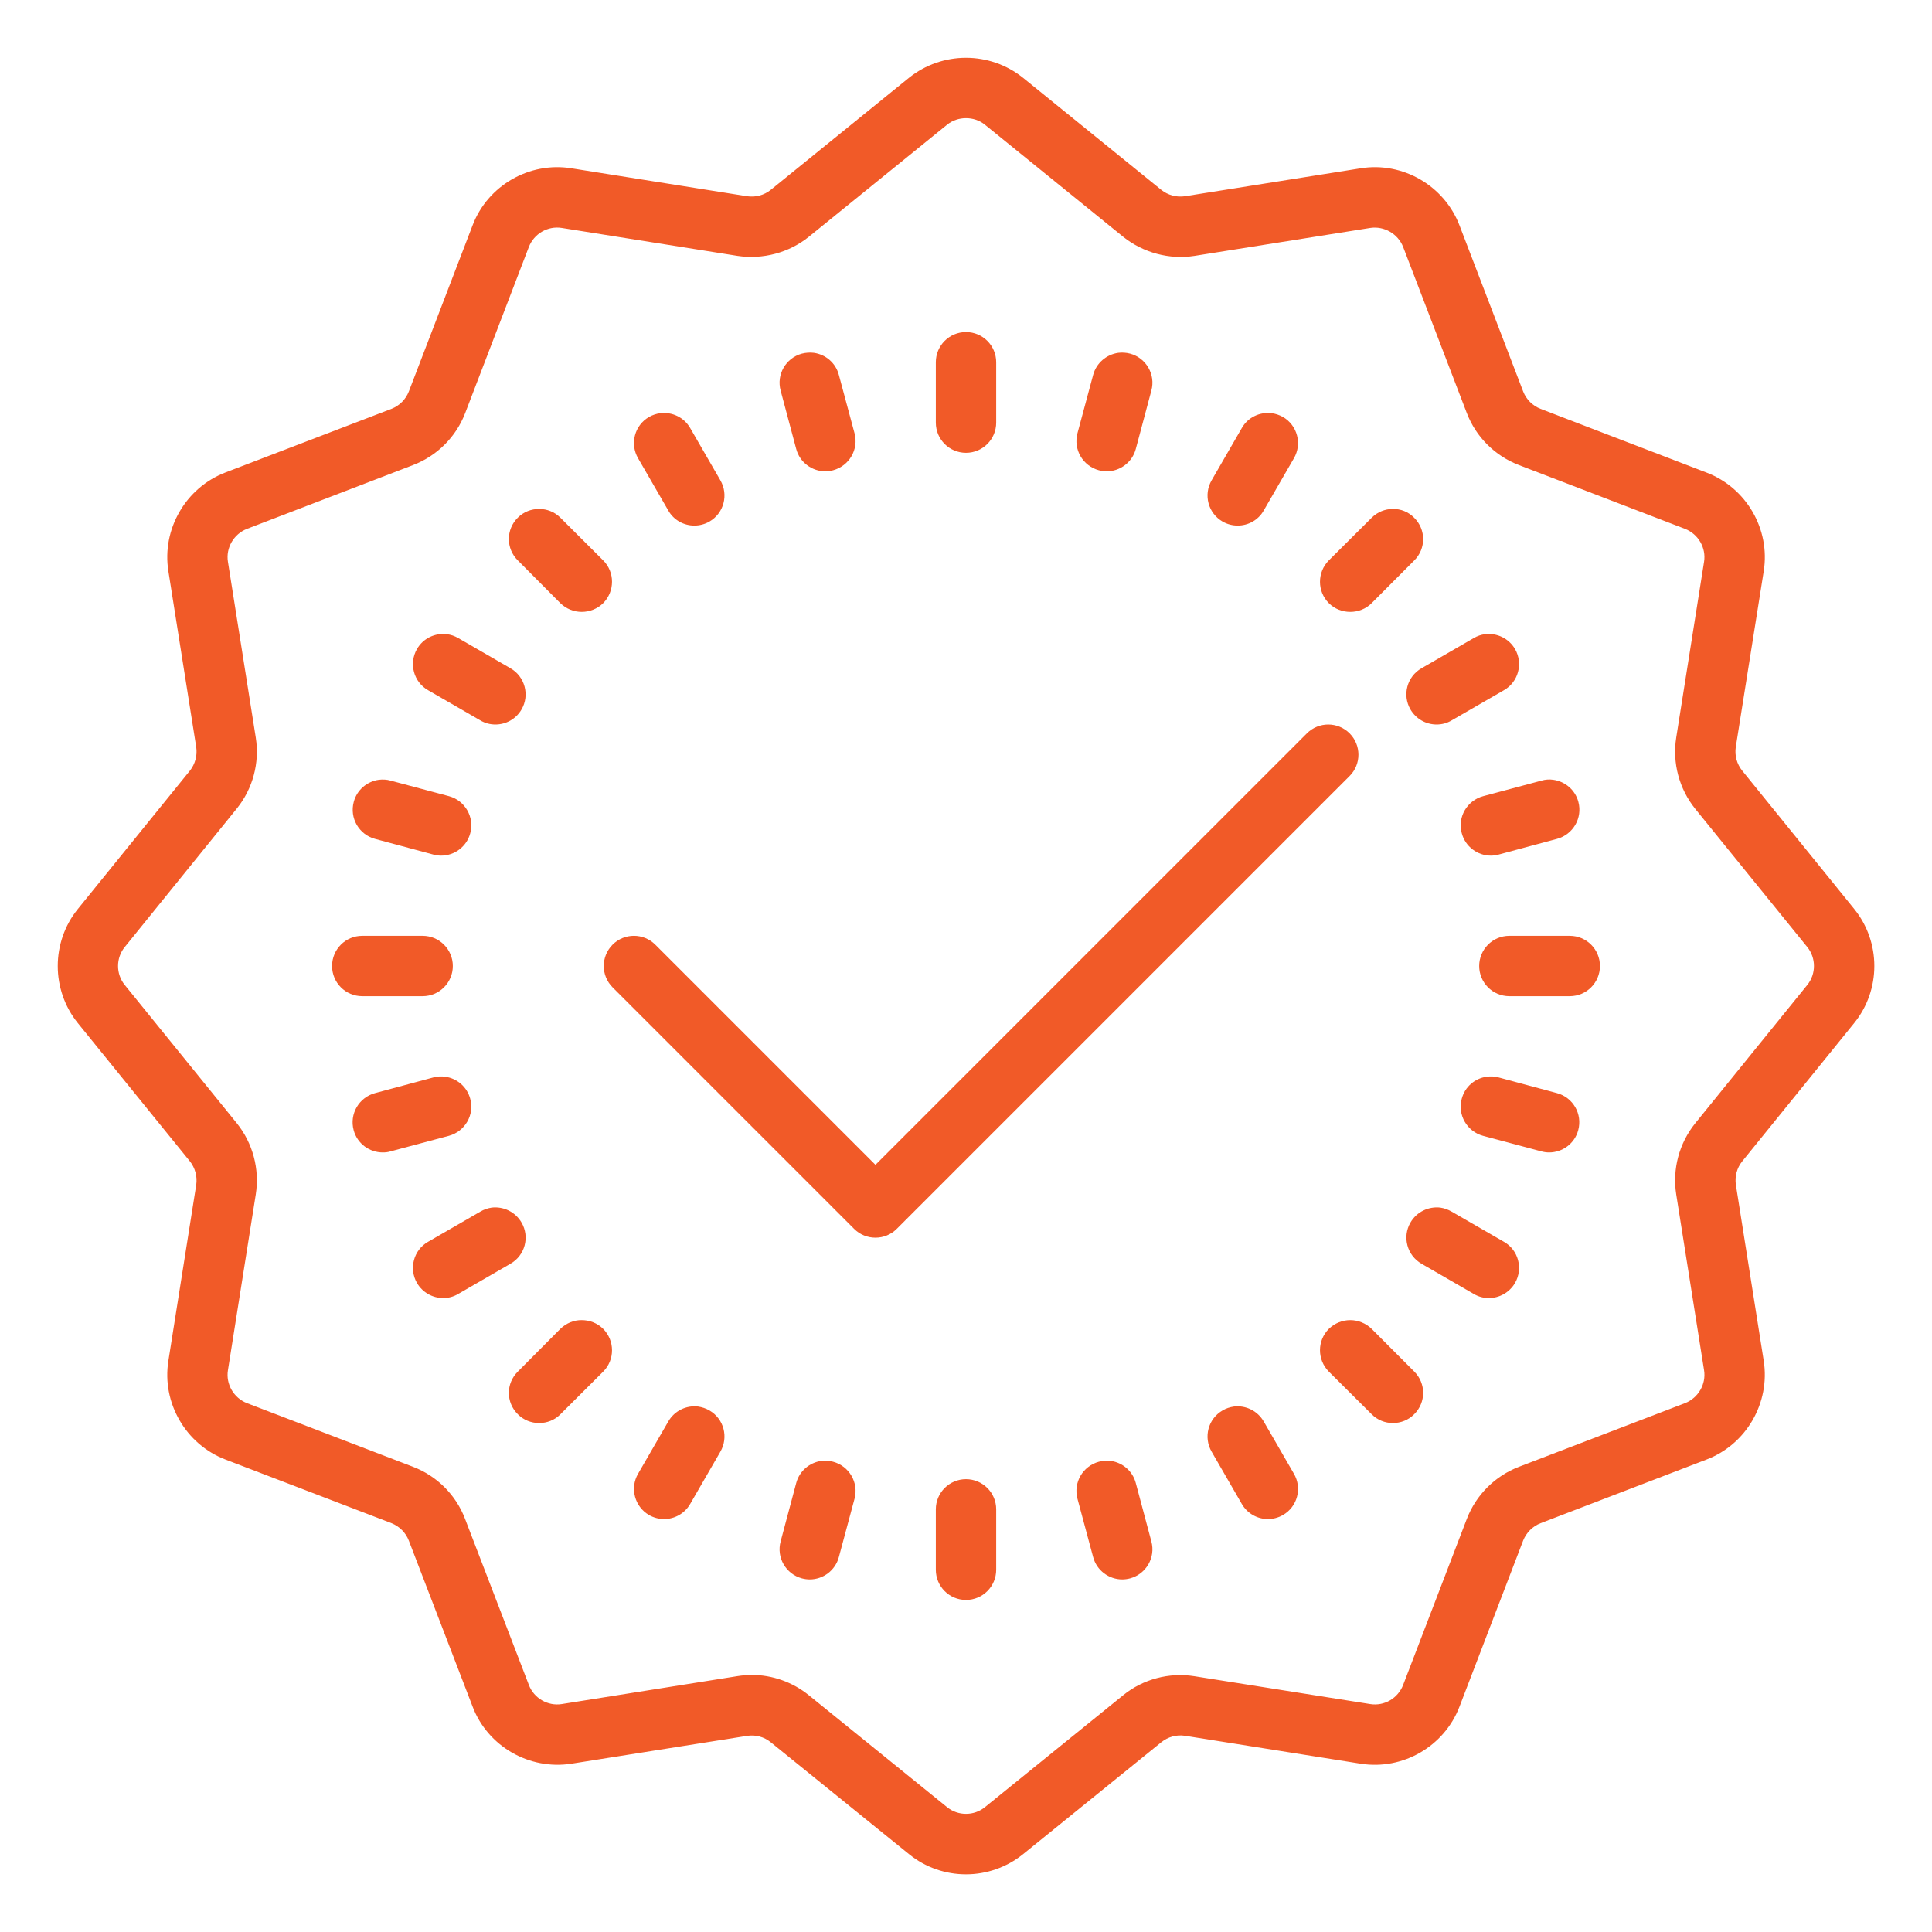 <?xml version="1.0" encoding="UTF-8"?>
<svg xmlns="http://www.w3.org/2000/svg" width="100" height="100" viewBox="0 0 100 100" fill="none">
  <path d="M50 2.991C48.95 2.991 47.907 3.339 47.046 4.028L39.893 9.827C39.551 10.101 39.117 10.223 38.666 10.156L29.572 8.71C27.393 8.362 25.244 9.607 24.463 11.658L21.161 20.264C21.002 20.673 20.673 21.002 20.264 21.161L11.664 24.457C9.613 25.244 8.368 27.393 8.716 29.565L10.156 38.666C10.223 39.099 10.101 39.551 9.827 39.893L4.028 47.052C2.643 48.761 2.643 51.239 4.028 52.954L9.827 60.107C10.101 60.449 10.223 60.901 10.156 61.334L8.716 70.435C8.368 72.607 9.613 74.756 11.664 75.543L20.264 78.839C20.673 79.004 21.002 79.327 21.161 79.742L24.463 88.336C25.244 90.393 27.393 91.626 29.572 91.29L38.666 89.85C39.099 89.777 39.551 89.899 39.893 90.179L47.052 95.972C47.907 96.668 48.956 97.015 50 97.015C51.05 97.015 52.1 96.661 52.954 95.972L60.108 90.179C60.455 89.899 60.895 89.777 61.334 89.844L70.435 91.29C72.614 91.632 74.756 90.393 75.543 88.336L78.839 79.736C79.004 79.327 79.328 78.998 79.743 78.839L88.336 75.543C90.393 74.756 91.632 72.607 91.29 70.435L89.85 61.334C89.783 60.901 89.899 60.449 90.18 60.107L95.972 52.954C97.363 51.239 97.363 48.761 95.972 47.046L90.18 39.893C89.899 39.551 89.777 39.099 89.844 38.666L91.29 29.565C91.638 27.393 90.393 25.25 88.336 24.463L79.736 21.161C79.328 21.002 78.998 20.673 78.839 20.264L75.543 11.664C74.756 9.613 72.614 8.362 70.435 8.71L61.334 10.156C60.901 10.223 60.449 10.101 60.108 9.827L52.954 4.028C52.094 3.339 51.05 2.991 50 2.991ZM50 6.116C50.348 6.116 50.702 6.226 50.983 6.458L58.136 12.256C59.174 13.086 60.523 13.446 61.823 13.245L70.923 11.798C71.637 11.688 72.357 12.097 72.626 12.781L75.922 21.381C76.398 22.62 77.38 23.596 78.619 24.072L87.219 27.374C87.903 27.643 88.318 28.357 88.202 29.077L86.761 38.178C86.554 39.49 86.914 40.833 87.744 41.864L93.543 49.017C94.006 49.585 94.006 50.415 93.543 50.983L87.744 58.142C86.914 59.174 86.554 60.51 86.761 61.822L88.202 70.923C88.318 71.643 87.903 72.357 87.219 72.626L78.619 75.922C77.38 76.398 76.398 77.38 75.922 78.619L72.626 87.213C72.357 87.903 71.655 88.318 70.923 88.202L61.823 86.761C60.51 86.554 59.167 86.908 58.136 87.744L50.983 93.536C50.415 94 49.585 94 49.017 93.536L41.864 87.744C41.022 87.061 39.972 86.694 38.91 86.694C38.666 86.694 38.416 86.719 38.178 86.755L29.077 88.202C28.357 88.318 27.637 87.903 27.374 87.213L24.072 78.619C23.602 77.38 22.62 76.398 21.381 75.922L12.781 72.626C12.097 72.357 11.682 71.643 11.798 70.923L13.239 61.822C13.446 60.51 13.086 59.167 12.256 58.136L6.458 50.983C5.994 50.415 5.994 49.585 6.458 49.017L12.256 41.852C13.086 40.826 13.446 39.484 13.239 38.178L11.798 29.077C11.682 28.357 12.097 27.643 12.781 27.374L21.381 24.072C22.62 23.596 23.602 22.62 24.078 21.381L27.374 12.781C27.643 12.097 28.351 11.682 29.077 11.798L38.178 13.245C39.484 13.44 40.833 13.086 41.864 12.256L49.017 6.458C49.298 6.226 49.652 6.116 50 6.116ZM50 17.188C49.133 17.188 48.438 17.889 48.438 18.75V21.875C48.438 22.736 49.133 23.438 50 23.438C50.867 23.438 51.563 22.736 51.563 21.875V18.75C51.563 17.889 50.867 17.188 50 17.188ZM42.127 18.262C41.925 18.237 41.718 18.25 41.504 18.304C40.674 18.53 40.179 19.385 40.405 20.215L41.211 23.236C41.394 23.932 42.029 24.396 42.719 24.396C42.853 24.396 42.987 24.377 43.121 24.341C43.958 24.115 44.452 23.261 44.232 22.43L43.42 19.409C43.256 18.78 42.731 18.347 42.127 18.262ZM57.88 18.262C57.276 18.347 56.744 18.787 56.58 19.409L55.768 22.43C55.548 23.261 56.042 24.115 56.879 24.341C57.013 24.377 57.147 24.396 57.282 24.396C57.971 24.396 58.606 23.932 58.789 23.236L59.595 20.215C59.821 19.385 59.326 18.53 58.496 18.304C58.289 18.25 58.075 18.237 57.88 18.262ZM34.18 21.387C33.978 21.411 33.777 21.478 33.594 21.582C32.843 22.015 32.593 22.974 33.026 23.718L34.589 26.422C34.876 26.929 35.401 27.203 35.938 27.203C36.206 27.203 36.475 27.136 36.719 26.996C37.469 26.562 37.72 25.61 37.286 24.86L35.724 22.156C35.401 21.594 34.784 21.314 34.18 21.387ZM65.82 21.387C65.21 21.314 64.594 21.594 64.276 22.156L62.714 24.86C62.28 25.61 62.531 26.562 63.281 26.996C63.526 27.136 63.794 27.203 64.063 27.203C64.6 27.203 65.125 26.929 65.411 26.422L66.974 23.718C67.407 22.974 67.151 22.015 66.406 21.582C66.217 21.478 66.016 21.411 65.82 21.387ZM27.905 26.343C27.503 26.343 27.106 26.489 26.801 26.794C26.184 27.405 26.184 28.394 26.801 29.004L29.004 31.22C29.309 31.519 29.712 31.671 30.109 31.671C30.512 31.671 30.914 31.519 31.22 31.22C31.83 30.603 31.83 29.614 31.22 29.004L29.004 26.794C28.699 26.489 28.302 26.343 27.905 26.343ZM72.095 26.343C71.698 26.343 71.301 26.495 70.996 26.8L68.781 29.004C68.17 29.62 68.17 30.609 68.781 31.22C69.086 31.525 69.489 31.671 69.891 31.671C70.288 31.671 70.691 31.525 70.996 31.22L73.2 29.01C73.816 28.4 73.816 27.411 73.2 26.8C72.894 26.489 72.498 26.337 72.095 26.343ZM23.126 32.825C22.522 32.752 21.906 33.032 21.582 33.594C21.155 34.338 21.405 35.297 22.156 35.724L24.86 37.286C25.104 37.433 25.372 37.5 25.641 37.5C26.184 37.5 26.709 37.219 26.996 36.719C27.429 35.974 27.167 35.016 26.422 34.589L23.718 33.026C23.529 32.916 23.334 32.849 23.126 32.825ZM76.868 32.825C76.666 32.849 76.465 32.916 76.282 33.026L73.578 34.589C72.827 35.016 72.571 35.974 73.004 36.719C73.297 37.219 73.816 37.5 74.359 37.5C74.628 37.5 74.896 37.433 75.14 37.286L77.844 35.724C78.595 35.297 78.845 34.338 78.418 33.594C78.088 33.032 77.472 32.752 76.868 32.825ZM68.75 37.5C68.353 37.5 67.951 37.653 67.645 37.958L45.313 60.291L33.917 48.895C33.307 48.285 32.318 48.285 31.708 48.895C31.098 49.506 31.098 50.494 31.708 51.105L44.208 63.605C44.513 63.91 44.91 64.062 45.313 64.062C45.715 64.062 46.112 63.91 46.417 63.605L69.855 40.167C70.465 39.557 70.465 38.568 69.855 37.958C69.55 37.653 69.147 37.5 68.75 37.5ZM80.402 40.362C80.2 40.332 79.993 40.344 79.785 40.405L76.764 41.211C75.934 41.437 75.433 42.291 75.659 43.121C75.842 43.823 76.477 44.287 77.167 44.287C77.301 44.287 77.435 44.269 77.57 44.232L80.591 43.42C81.421 43.195 81.921 42.34 81.696 41.504C81.531 40.881 81.006 40.448 80.402 40.362ZM19.605 40.362C19 40.448 18.475 40.881 18.311 41.504C18.085 42.34 18.579 43.195 19.409 43.42L22.43 44.232C22.565 44.269 22.699 44.287 22.833 44.287C23.523 44.287 24.158 43.823 24.341 43.127C24.567 42.297 24.072 41.437 23.242 41.211L20.221 40.405C20.014 40.344 19.806 40.338 19.605 40.362ZM18.75 48.438C17.883 48.438 17.188 49.139 17.188 50C17.188 50.861 17.883 51.562 18.75 51.562H21.875C22.742 51.562 23.438 50.861 23.438 50C23.438 49.139 22.742 48.438 21.875 48.438H18.75ZM78.125 48.438C77.258 48.438 76.563 49.139 76.563 50C76.563 50.861 77.258 51.562 78.125 51.562H81.25C82.117 51.562 82.813 50.861 82.813 50C82.813 49.139 82.117 48.438 81.25 48.438H78.125ZM76.953 55.731C76.349 55.81 75.824 56.244 75.659 56.873C75.433 57.703 75.928 58.563 76.758 58.789L79.779 59.595C79.913 59.631 80.048 59.65 80.182 59.65C80.872 59.65 81.506 59.192 81.689 58.496C81.915 57.66 81.421 56.805 80.591 56.58L77.57 55.768C77.362 55.713 77.155 55.701 76.953 55.731ZM23.047 55.731C22.852 55.701 22.638 55.713 22.43 55.768L19.409 56.58C18.579 56.805 18.079 57.66 18.305 58.496C18.488 59.192 19.122 59.65 19.812 59.65C19.946 59.65 20.081 59.638 20.215 59.595L23.236 58.789C24.066 58.563 24.567 57.709 24.341 56.879C24.176 56.25 23.651 55.817 23.047 55.731ZM25.446 62.506C25.244 62.537 25.043 62.604 24.86 62.714L22.156 64.276C21.405 64.703 21.155 65.662 21.582 66.406C21.875 66.907 22.4 67.188 22.943 67.188C23.206 67.188 23.474 67.12 23.718 66.974L26.422 65.411C27.173 64.984 27.429 64.026 26.996 63.281C26.672 62.72 26.05 62.433 25.446 62.506ZM74.555 62.506C73.95 62.433 73.328 62.72 73.004 63.281C72.571 64.026 72.833 64.984 73.578 65.411L76.282 66.974C76.526 67.12 76.794 67.188 77.057 67.188C77.6 67.188 78.125 66.907 78.418 66.406C78.845 65.662 78.595 64.703 77.844 64.276L75.14 62.714C74.951 62.604 74.756 62.537 74.555 62.506ZM30.109 68.329C29.712 68.323 29.315 68.481 29.004 68.781L26.801 70.996C26.184 71.606 26.184 72.589 26.801 73.2C27.1 73.505 27.503 73.657 27.905 73.657C28.302 73.657 28.705 73.511 29.004 73.206L31.22 70.996C31.83 70.386 31.83 69.397 31.22 68.781C30.908 68.475 30.512 68.329 30.109 68.329ZM69.891 68.329C69.489 68.329 69.092 68.481 68.781 68.781C68.17 69.391 68.17 70.38 68.781 70.996L70.996 73.2C71.295 73.505 71.698 73.657 72.095 73.657C72.498 73.657 72.9 73.505 73.2 73.2C73.816 72.589 73.816 71.6 73.2 70.99L70.996 68.781C70.685 68.481 70.288 68.329 69.891 68.329ZM36.133 72.803C35.529 72.73 34.912 73.016 34.589 73.578L33.026 76.282C32.593 77.026 32.849 77.985 33.594 78.418C33.838 78.558 34.106 78.626 34.375 78.626C34.912 78.626 35.437 78.345 35.724 77.844L37.286 75.14C37.72 74.39 37.469 73.438 36.719 73.004C36.53 72.894 36.328 72.833 36.133 72.803ZM63.867 72.803C63.666 72.833 63.464 72.894 63.281 73.004C62.531 73.438 62.28 74.39 62.714 75.14L64.276 77.844C64.563 78.345 65.088 78.626 65.625 78.626C65.894 78.626 66.162 78.558 66.406 78.418C67.157 77.985 67.407 77.026 66.974 76.282L65.411 73.578C65.088 73.016 64.472 72.73 63.867 72.803ZM42.505 75.617C41.907 75.702 41.376 76.135 41.211 76.764L40.405 79.785C40.179 80.615 40.674 81.47 41.504 81.696C41.644 81.732 41.779 81.751 41.913 81.751C42.603 81.751 43.237 81.287 43.42 80.591L44.232 77.57C44.452 76.74 43.958 75.885 43.121 75.659C42.914 75.604 42.706 75.592 42.505 75.617ZM57.495 75.617C57.294 75.592 57.086 75.604 56.879 75.659C56.042 75.885 55.548 76.74 55.768 77.57L56.58 80.591C56.763 81.287 57.398 81.751 58.087 81.751C58.221 81.751 58.356 81.732 58.496 81.696C59.326 81.47 59.821 80.615 59.595 79.785L58.789 76.764C58.624 76.135 58.099 75.702 57.495 75.617ZM50 76.562C49.133 76.562 48.438 77.264 48.438 78.125V81.25C48.438 82.111 49.133 82.812 50 82.812C50.867 82.812 51.563 82.111 51.563 81.25V78.125C51.563 77.264 50.867 76.562 50 76.562Z" fill="#F15A28"></path>
</svg>
